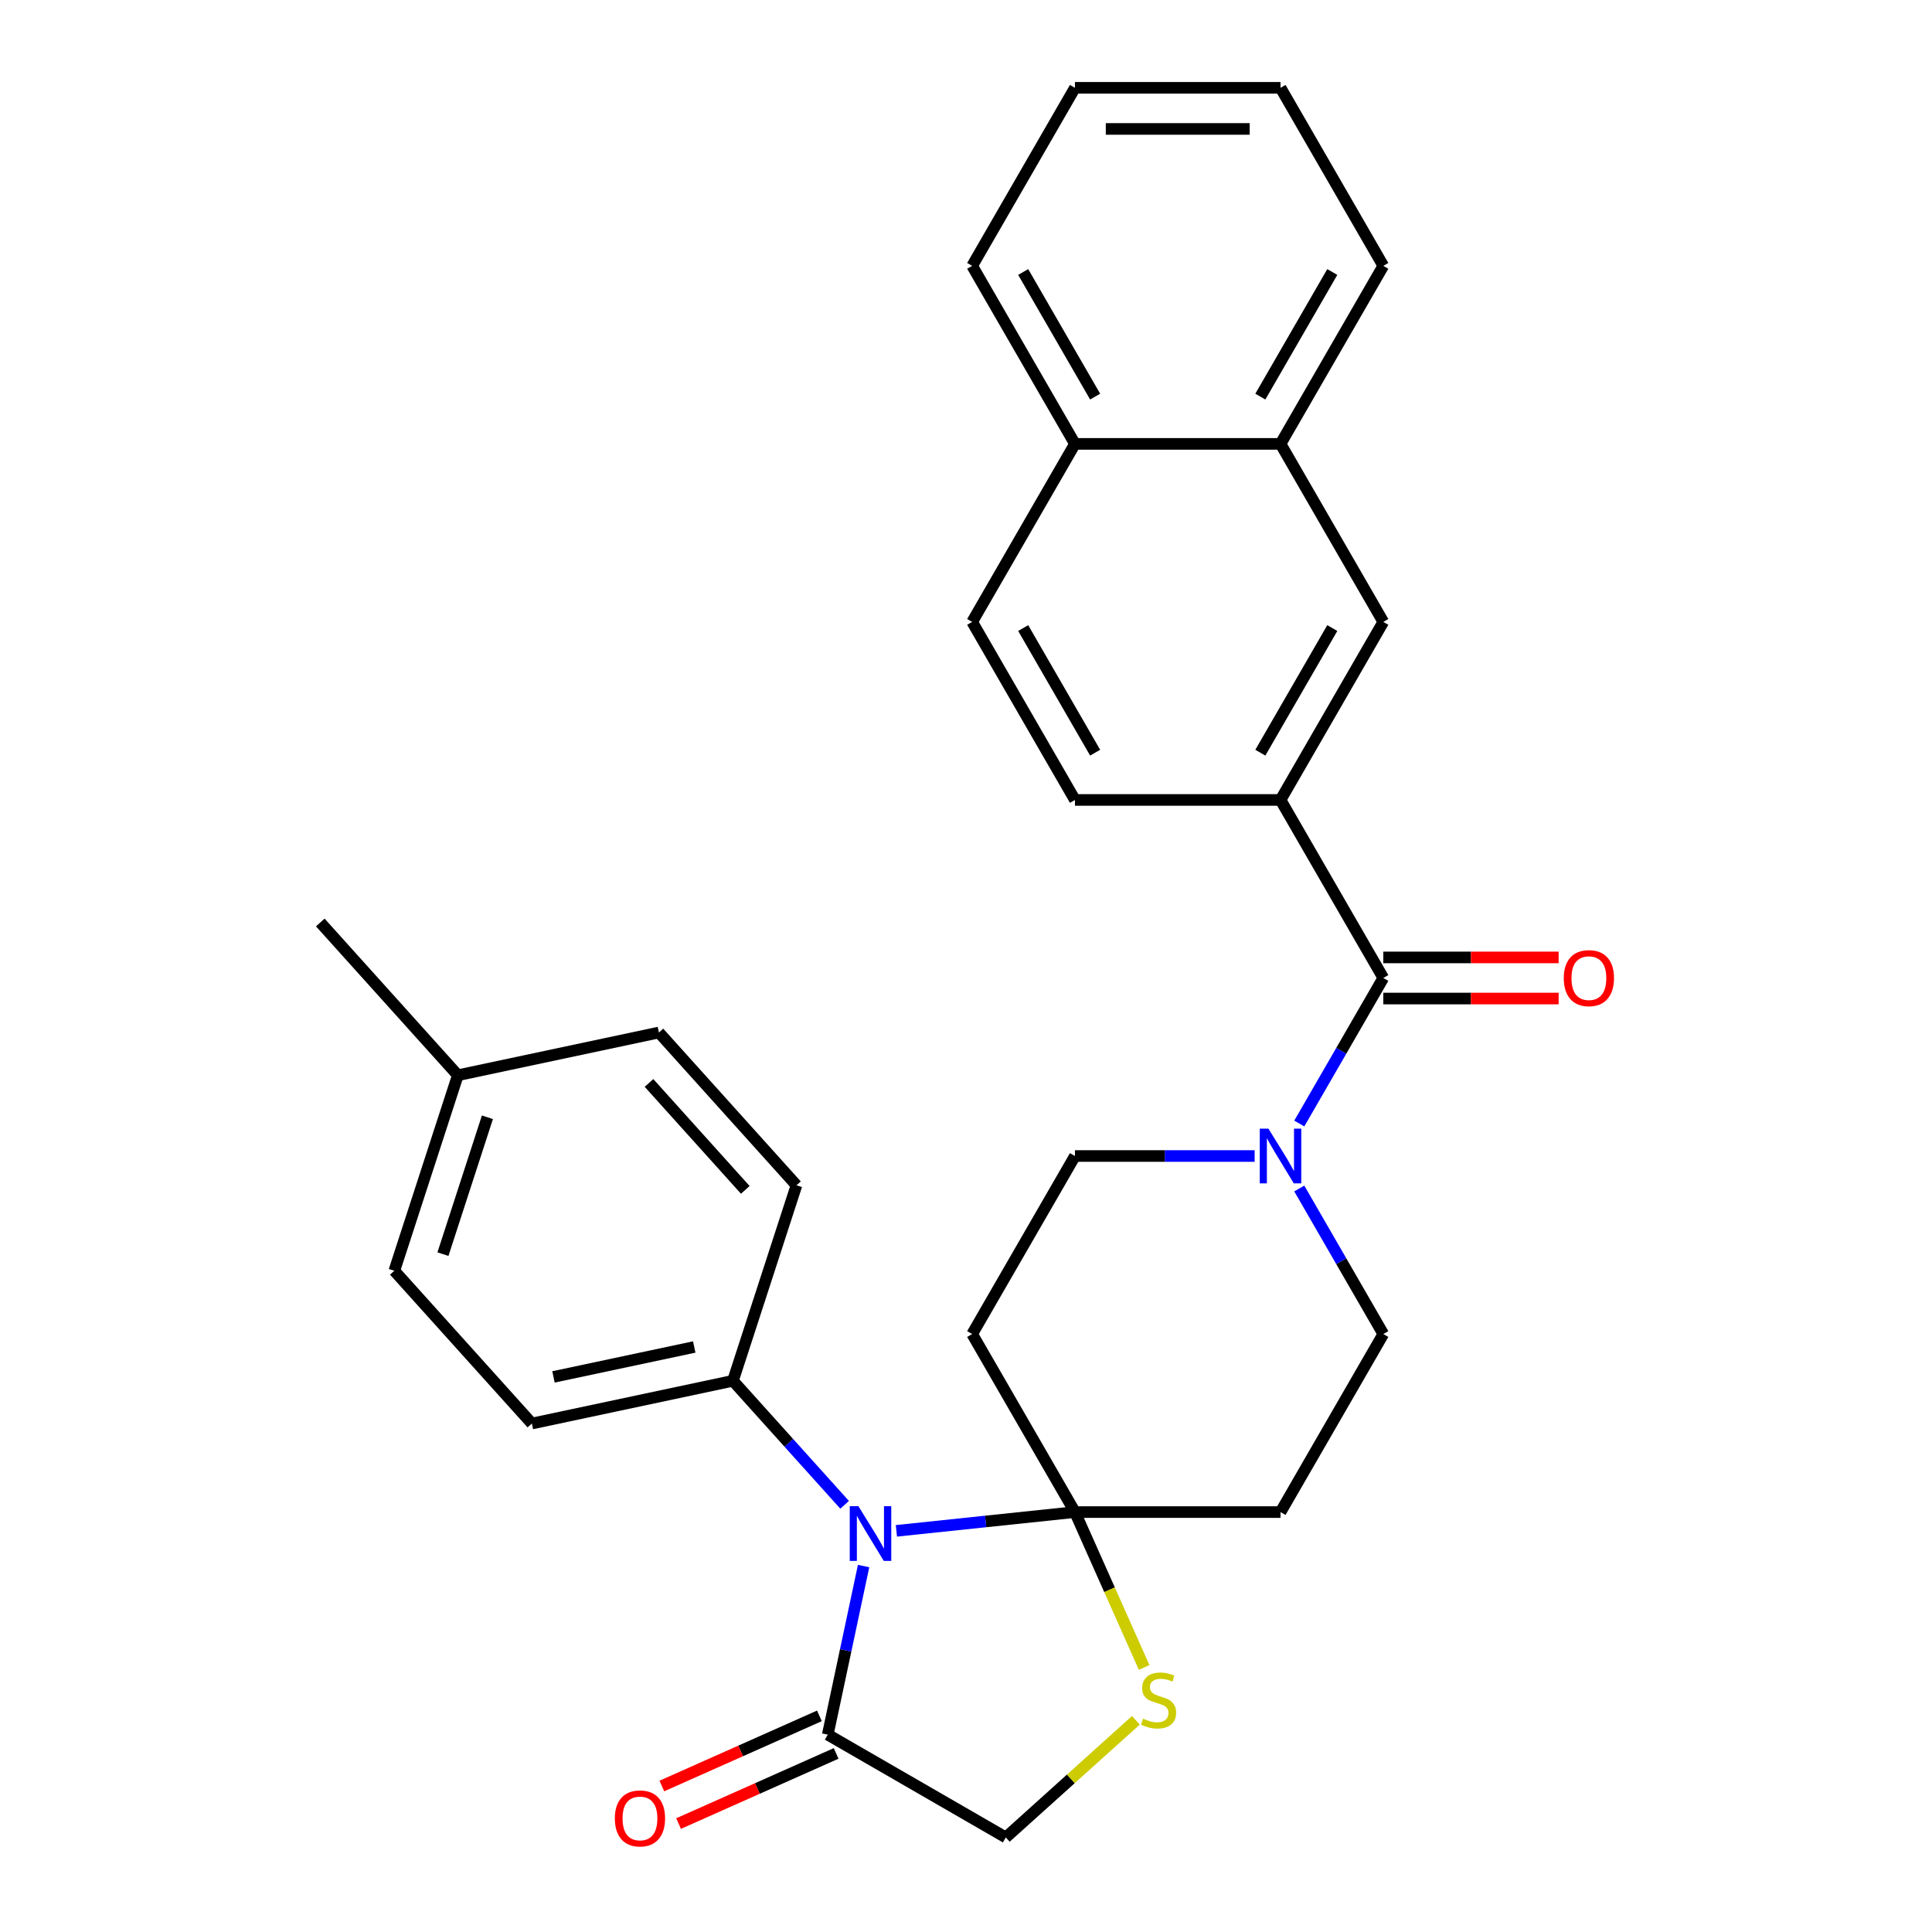 <?xml version='1.0' encoding='iso-8859-1'?>
<svg version='1.1' baseProfile='full'
              xmlns='http://www.w3.org/2000/svg'
                      xmlns:rdkit='http://www.rdkit.org/xml'
                      xmlns:xlink='http://www.w3.org/1999/xlink'
                  xml:space='preserve'
width='1000px' height='1000px' viewBox='0 0 1000 1000'>
<!-- END OF HEADER -->
<rect style='opacity:1.0;fill:#FFFFFF;stroke:none' width='1000' height='1000' x='0' y='0'> </rect>
<path class='bond-0' d='M 649.398,598.349 L 602.896,598.349' style='fill:none;fill-rule:evenodd;stroke:#0000FF;stroke-width:6px;stroke-linecap:butt;stroke-linejoin:miter;stroke-opacity:1' />
<path class='bond-0' d='M 602.896,598.349 L 556.394,598.349' style='fill:none;fill-rule:evenodd;stroke:#000000;stroke-width:6px;stroke-linecap:butt;stroke-linejoin:miter;stroke-opacity:1' />
<path class='bond-1' d='M 672.509,581.529 L 694.255,543.865' style='fill:none;fill-rule:evenodd;stroke:#0000FF;stroke-width:6px;stroke-linecap:butt;stroke-linejoin:miter;stroke-opacity:1' />
<path class='bond-1' d='M 694.255,543.865 L 716,506.2' style='fill:none;fill-rule:evenodd;stroke:#000000;stroke-width:6px;stroke-linecap:butt;stroke-linejoin:miter;stroke-opacity:1' />
<path class='bond-2' d='M 672.509,615.169 L 694.255,652.834' style='fill:none;fill-rule:evenodd;stroke:#0000FF;stroke-width:6px;stroke-linecap:butt;stroke-linejoin:miter;stroke-opacity:1' />
<path class='bond-2' d='M 694.255,652.834 L 716,690.498' style='fill:none;fill-rule:evenodd;stroke:#000000;stroke-width:6px;stroke-linecap:butt;stroke-linejoin:miter;stroke-opacity:1' />
<path class='bond-3' d='M 716,516.841 L 761.373,516.841' style='fill:none;fill-rule:evenodd;stroke:#000000;stroke-width:6px;stroke-linecap:butt;stroke-linejoin:miter;stroke-opacity:1' />
<path class='bond-3' d='M 761.373,516.841 L 806.745,516.841' style='fill:none;fill-rule:evenodd;stroke:#FF0000;stroke-width:6px;stroke-linecap:butt;stroke-linejoin:miter;stroke-opacity:1' />
<path class='bond-3' d='M 716,495.56 L 761.373,495.56' style='fill:none;fill-rule:evenodd;stroke:#000000;stroke-width:6px;stroke-linecap:butt;stroke-linejoin:miter;stroke-opacity:1' />
<path class='bond-3' d='M 761.373,495.56 L 806.745,495.56' style='fill:none;fill-rule:evenodd;stroke:#FF0000;stroke-width:6px;stroke-linecap:butt;stroke-linejoin:miter;stroke-opacity:1' />
<path class='bond-4' d='M 716,506.2 L 662.798,414.051' style='fill:none;fill-rule:evenodd;stroke:#000000;stroke-width:6px;stroke-linecap:butt;stroke-linejoin:miter;stroke-opacity:1' />
<path class='bond-5' d='M 662.798,414.051 L 716,321.902' style='fill:none;fill-rule:evenodd;stroke:#000000;stroke-width:6px;stroke-linecap:butt;stroke-linejoin:miter;stroke-opacity:1' />
<path class='bond-5' d='M 652.349,389.588 L 689.59,325.084' style='fill:none;fill-rule:evenodd;stroke:#000000;stroke-width:6px;stroke-linecap:butt;stroke-linejoin:miter;stroke-opacity:1' />
<path class='bond-6' d='M 662.798,414.051 L 556.394,414.051' style='fill:none;fill-rule:evenodd;stroke:#000000;stroke-width:6px;stroke-linecap:butt;stroke-linejoin:miter;stroke-opacity:1' />
<path class='bond-7' d='M 716,321.902 L 662.798,229.753' style='fill:none;fill-rule:evenodd;stroke:#000000;stroke-width:6px;stroke-linecap:butt;stroke-linejoin:miter;stroke-opacity:1' />
<path class='bond-8' d='M 662.798,229.753 L 716,137.604' style='fill:none;fill-rule:evenodd;stroke:#000000;stroke-width:6px;stroke-linecap:butt;stroke-linejoin:miter;stroke-opacity:1' />
<path class='bond-8' d='M 652.349,205.29 L 689.59,140.786' style='fill:none;fill-rule:evenodd;stroke:#000000;stroke-width:6px;stroke-linecap:butt;stroke-linejoin:miter;stroke-opacity:1' />
<path class='bond-9' d='M 662.798,229.753 L 556.394,229.753' style='fill:none;fill-rule:evenodd;stroke:#000000;stroke-width:6px;stroke-linecap:butt;stroke-linejoin:miter;stroke-opacity:1' />
<path class='bond-10' d='M 662.798,782.648 L 556.394,782.648' style='fill:none;fill-rule:evenodd;stroke:#000000;stroke-width:6px;stroke-linecap:butt;stroke-linejoin:miter;stroke-opacity:1' />
<path class='bond-11' d='M 662.798,782.648 L 716,690.498' style='fill:none;fill-rule:evenodd;stroke:#000000;stroke-width:6px;stroke-linecap:butt;stroke-linejoin:miter;stroke-opacity:1' />
<path class='bond-12' d='M 556.394,598.349 L 503.191,690.498' style='fill:none;fill-rule:evenodd;stroke:#000000;stroke-width:6px;stroke-linecap:butt;stroke-linejoin:miter;stroke-opacity:1' />
<path class='bond-13' d='M 503.191,690.498 L 556.394,782.648' style='fill:none;fill-rule:evenodd;stroke:#000000;stroke-width:6px;stroke-linecap:butt;stroke-linejoin:miter;stroke-opacity:1' />
<path class='bond-14' d='M 556.394,782.648 L 574.297,822.86' style='fill:none;fill-rule:evenodd;stroke:#000000;stroke-width:6px;stroke-linecap:butt;stroke-linejoin:miter;stroke-opacity:1' />
<path class='bond-14' d='M 574.297,822.86 L 592.201,863.073' style='fill:none;fill-rule:evenodd;stroke:#CCCC00;stroke-width:6px;stroke-linecap:butt;stroke-linejoin:miter;stroke-opacity:1' />
<path class='bond-15' d='M 556.394,782.648 L 510.183,787.505' style='fill:none;fill-rule:evenodd;stroke:#000000;stroke-width:6px;stroke-linecap:butt;stroke-linejoin:miter;stroke-opacity:1' />
<path class='bond-15' d='M 510.183,787.505 L 463.972,792.361' style='fill:none;fill-rule:evenodd;stroke:#0000FF;stroke-width:6px;stroke-linecap:butt;stroke-linejoin:miter;stroke-opacity:1' />
<path class='bond-16' d='M 520.598,951.052 L 554.265,920.738' style='fill:none;fill-rule:evenodd;stroke:#000000;stroke-width:6px;stroke-linecap:butt;stroke-linejoin:miter;stroke-opacity:1' />
<path class='bond-16' d='M 554.265,920.738 L 587.932,890.424' style='fill:none;fill-rule:evenodd;stroke:#CCCC00;stroke-width:6px;stroke-linecap:butt;stroke-linejoin:miter;stroke-opacity:1' />
<path class='bond-17' d='M 520.598,951.052 L 428.449,897.849' style='fill:none;fill-rule:evenodd;stroke:#000000;stroke-width:6px;stroke-linecap:butt;stroke-linejoin:miter;stroke-opacity:1' />
<path class='bond-18' d='M 428.449,897.849 L 437.723,854.22' style='fill:none;fill-rule:evenodd;stroke:#000000;stroke-width:6px;stroke-linecap:butt;stroke-linejoin:miter;stroke-opacity:1' />
<path class='bond-18' d='M 437.723,854.22 L 446.997,810.59' style='fill:none;fill-rule:evenodd;stroke:#0000FF;stroke-width:6px;stroke-linecap:butt;stroke-linejoin:miter;stroke-opacity:1' />
<path class='bond-19' d='M 424.121,888.129 L 383.348,906.282' style='fill:none;fill-rule:evenodd;stroke:#000000;stroke-width:6px;stroke-linecap:butt;stroke-linejoin:miter;stroke-opacity:1' />
<path class='bond-19' d='M 383.348,906.282 L 342.576,924.435' style='fill:none;fill-rule:evenodd;stroke:#FF0000;stroke-width:6px;stroke-linecap:butt;stroke-linejoin:miter;stroke-opacity:1' />
<path class='bond-19' d='M 432.777,907.57 L 392.004,925.723' style='fill:none;fill-rule:evenodd;stroke:#000000;stroke-width:6px;stroke-linecap:butt;stroke-linejoin:miter;stroke-opacity:1' />
<path class='bond-19' d='M 392.004,925.723 L 351.231,943.876' style='fill:none;fill-rule:evenodd;stroke:#FF0000;stroke-width:6px;stroke-linecap:butt;stroke-linejoin:miter;stroke-opacity:1' />
<path class='bond-20' d='M 437.172,778.888 L 408.272,746.792' style='fill:none;fill-rule:evenodd;stroke:#0000FF;stroke-width:6px;stroke-linecap:butt;stroke-linejoin:miter;stroke-opacity:1' />
<path class='bond-20' d='M 408.272,746.792 L 379.373,714.696' style='fill:none;fill-rule:evenodd;stroke:#000000;stroke-width:6px;stroke-linecap:butt;stroke-linejoin:miter;stroke-opacity:1' />
<path class='bond-21' d='M 379.373,714.696 L 412.254,613.499' style='fill:none;fill-rule:evenodd;stroke:#000000;stroke-width:6px;stroke-linecap:butt;stroke-linejoin:miter;stroke-opacity:1' />
<path class='bond-22' d='M 379.373,714.696 L 275.294,736.819' style='fill:none;fill-rule:evenodd;stroke:#000000;stroke-width:6px;stroke-linecap:butt;stroke-linejoin:miter;stroke-opacity:1' />
<path class='bond-22' d='M 359.337,697.198 L 286.481,712.684' style='fill:none;fill-rule:evenodd;stroke:#000000;stroke-width:6px;stroke-linecap:butt;stroke-linejoin:miter;stroke-opacity:1' />
<path class='bond-23' d='M 204.095,657.745 L 236.976,556.548' style='fill:none;fill-rule:evenodd;stroke:#000000;stroke-width:6px;stroke-linecap:butt;stroke-linejoin:miter;stroke-opacity:1' />
<path class='bond-23' d='M 229.267,649.141 L 252.283,578.303' style='fill:none;fill-rule:evenodd;stroke:#000000;stroke-width:6px;stroke-linecap:butt;stroke-linejoin:miter;stroke-opacity:1' />
<path class='bond-24' d='M 204.095,657.745 L 275.294,736.819' style='fill:none;fill-rule:evenodd;stroke:#000000;stroke-width:6px;stroke-linecap:butt;stroke-linejoin:miter;stroke-opacity:1' />
<path class='bond-25' d='M 236.976,556.548 L 341.055,534.425' style='fill:none;fill-rule:evenodd;stroke:#000000;stroke-width:6px;stroke-linecap:butt;stroke-linejoin:miter;stroke-opacity:1' />
<path class='bond-26' d='M 236.976,556.548 L 165.777,477.474' style='fill:none;fill-rule:evenodd;stroke:#000000;stroke-width:6px;stroke-linecap:butt;stroke-linejoin:miter;stroke-opacity:1' />
<path class='bond-27' d='M 341.055,534.425 L 412.254,613.499' style='fill:none;fill-rule:evenodd;stroke:#000000;stroke-width:6px;stroke-linecap:butt;stroke-linejoin:miter;stroke-opacity:1' />
<path class='bond-27' d='M 335.92,560.526 L 385.759,615.878' style='fill:none;fill-rule:evenodd;stroke:#000000;stroke-width:6px;stroke-linecap:butt;stroke-linejoin:miter;stroke-opacity:1' />
<path class='bond-28' d='M 556.394,414.051 L 503.191,321.902' style='fill:none;fill-rule:evenodd;stroke:#000000;stroke-width:6px;stroke-linecap:butt;stroke-linejoin:miter;stroke-opacity:1' />
<path class='bond-28' d='M 566.843,389.588 L 529.601,325.084' style='fill:none;fill-rule:evenodd;stroke:#000000;stroke-width:6px;stroke-linecap:butt;stroke-linejoin:miter;stroke-opacity:1' />
<path class='bond-29' d='M 556.394,229.753 L 503.191,321.902' style='fill:none;fill-rule:evenodd;stroke:#000000;stroke-width:6px;stroke-linecap:butt;stroke-linejoin:miter;stroke-opacity:1' />
<path class='bond-30' d='M 556.394,229.753 L 503.191,137.604' style='fill:none;fill-rule:evenodd;stroke:#000000;stroke-width:6px;stroke-linecap:butt;stroke-linejoin:miter;stroke-opacity:1' />
<path class='bond-30' d='M 566.843,205.29 L 529.601,140.786' style='fill:none;fill-rule:evenodd;stroke:#000000;stroke-width:6px;stroke-linecap:butt;stroke-linejoin:miter;stroke-opacity:1' />
<path class='bond-31' d='M 716,137.604 L 662.798,45.455' style='fill:none;fill-rule:evenodd;stroke:#000000;stroke-width:6px;stroke-linecap:butt;stroke-linejoin:miter;stroke-opacity:1' />
<path class='bond-32' d='M 503.191,137.604 L 556.394,45.455' style='fill:none;fill-rule:evenodd;stroke:#000000;stroke-width:6px;stroke-linecap:butt;stroke-linejoin:miter;stroke-opacity:1' />
<path class='bond-33' d='M 662.798,45.455 L 556.394,45.455' style='fill:none;fill-rule:evenodd;stroke:#000000;stroke-width:6px;stroke-linecap:butt;stroke-linejoin:miter;stroke-opacity:1' />
<path class='bond-33' d='M 646.837,66.736 L 572.354,66.736' style='fill:none;fill-rule:evenodd;stroke:#000000;stroke-width:6px;stroke-linecap:butt;stroke-linejoin:miter;stroke-opacity:1' />
<path  class='atom-0' d='M 656.538 584.189
L 665.818 599.189
Q 666.738 600.669, 668.218 603.349
Q 669.698 606.029, 669.778 606.189
L 669.778 584.189
L 673.538 584.189
L 673.538 612.509
L 669.658 612.509
L 659.698 596.109
Q 658.538 594.189, 657.298 591.989
Q 656.098 589.789, 655.738 589.109
L 655.738 612.509
L 652.058 612.509
L 652.058 584.189
L 656.538 584.189
' fill='#0000FF'/>
<path  class='atom-2' d='M 809.405 506.28
Q 809.405 499.48, 812.765 495.68
Q 816.125 491.88, 822.405 491.88
Q 828.685 491.88, 832.045 495.68
Q 835.405 499.48, 835.405 506.28
Q 835.405 513.16, 832.005 517.08
Q 828.605 520.96, 822.405 520.96
Q 816.165 520.96, 812.765 517.08
Q 809.405 513.2, 809.405 506.28
M 822.405 517.76
Q 826.725 517.76, 829.045 514.88
Q 831.405 511.96, 831.405 506.28
Q 831.405 500.72, 829.045 497.92
Q 826.725 495.08, 822.405 495.08
Q 818.085 495.08, 815.725 497.88
Q 813.405 500.68, 813.405 506.28
Q 813.405 512, 815.725 514.88
Q 818.085 517.76, 822.405 517.76
' fill='#FF0000'/>
<path  class='atom-13' d='M 591.672 889.573
Q 591.992 889.693, 593.312 890.253
Q 594.632 890.813, 596.072 891.173
Q 597.552 891.493, 598.992 891.493
Q 601.672 891.493, 603.232 890.213
Q 604.792 888.893, 604.792 886.613
Q 604.792 885.053, 603.992 884.093
Q 603.232 883.133, 602.032 882.613
Q 600.832 882.093, 598.832 881.493
Q 596.312 880.733, 594.792 880.013
Q 593.312 879.293, 592.232 877.773
Q 591.192 876.253, 591.192 873.693
Q 591.192 870.133, 593.592 867.933
Q 596.032 865.733, 600.832 865.733
Q 604.112 865.733, 607.832 867.293
L 606.912 870.373
Q 603.512 868.973, 600.952 868.973
Q 598.192 868.973, 596.672 870.133
Q 595.152 871.253, 595.192 873.213
Q 595.192 874.733, 595.952 875.653
Q 596.752 876.573, 597.872 877.093
Q 599.032 877.613, 600.952 878.213
Q 603.512 879.013, 605.032 879.813
Q 606.552 880.613, 607.632 882.253
Q 608.752 883.853, 608.752 886.613
Q 608.752 890.533, 606.112 892.653
Q 603.512 894.733, 599.152 894.733
Q 596.632 894.733, 594.712 894.173
Q 592.832 893.653, 590.592 892.733
L 591.672 889.573
' fill='#CCCC00'/>
<path  class='atom-14' d='M 444.312 779.61
L 453.592 794.61
Q 454.512 796.09, 455.992 798.77
Q 457.472 801.45, 457.552 801.61
L 457.552 779.61
L 461.312 779.61
L 461.312 807.93
L 457.432 807.93
L 447.472 791.53
Q 446.312 789.61, 445.072 787.41
Q 443.872 785.21, 443.512 784.53
L 443.512 807.93
L 439.832 807.93
L 439.832 779.61
L 444.312 779.61
' fill='#0000FF'/>
<path  class='atom-15' d='M 318.244 941.208
Q 318.244 934.408, 321.604 930.608
Q 324.964 926.808, 331.244 926.808
Q 337.524 926.808, 340.884 930.608
Q 344.244 934.408, 344.244 941.208
Q 344.244 948.088, 340.844 952.008
Q 337.444 955.888, 331.244 955.888
Q 325.004 955.888, 321.604 952.008
Q 318.244 948.128, 318.244 941.208
M 331.244 952.688
Q 335.564 952.688, 337.884 949.808
Q 340.244 946.888, 340.244 941.208
Q 340.244 935.648, 337.884 932.848
Q 335.564 930.008, 331.244 930.008
Q 326.924 930.008, 324.564 932.808
Q 322.244 935.608, 322.244 941.208
Q 322.244 946.928, 324.564 949.808
Q 326.924 952.688, 331.244 952.688
' fill='#FF0000'/>
</svg>
